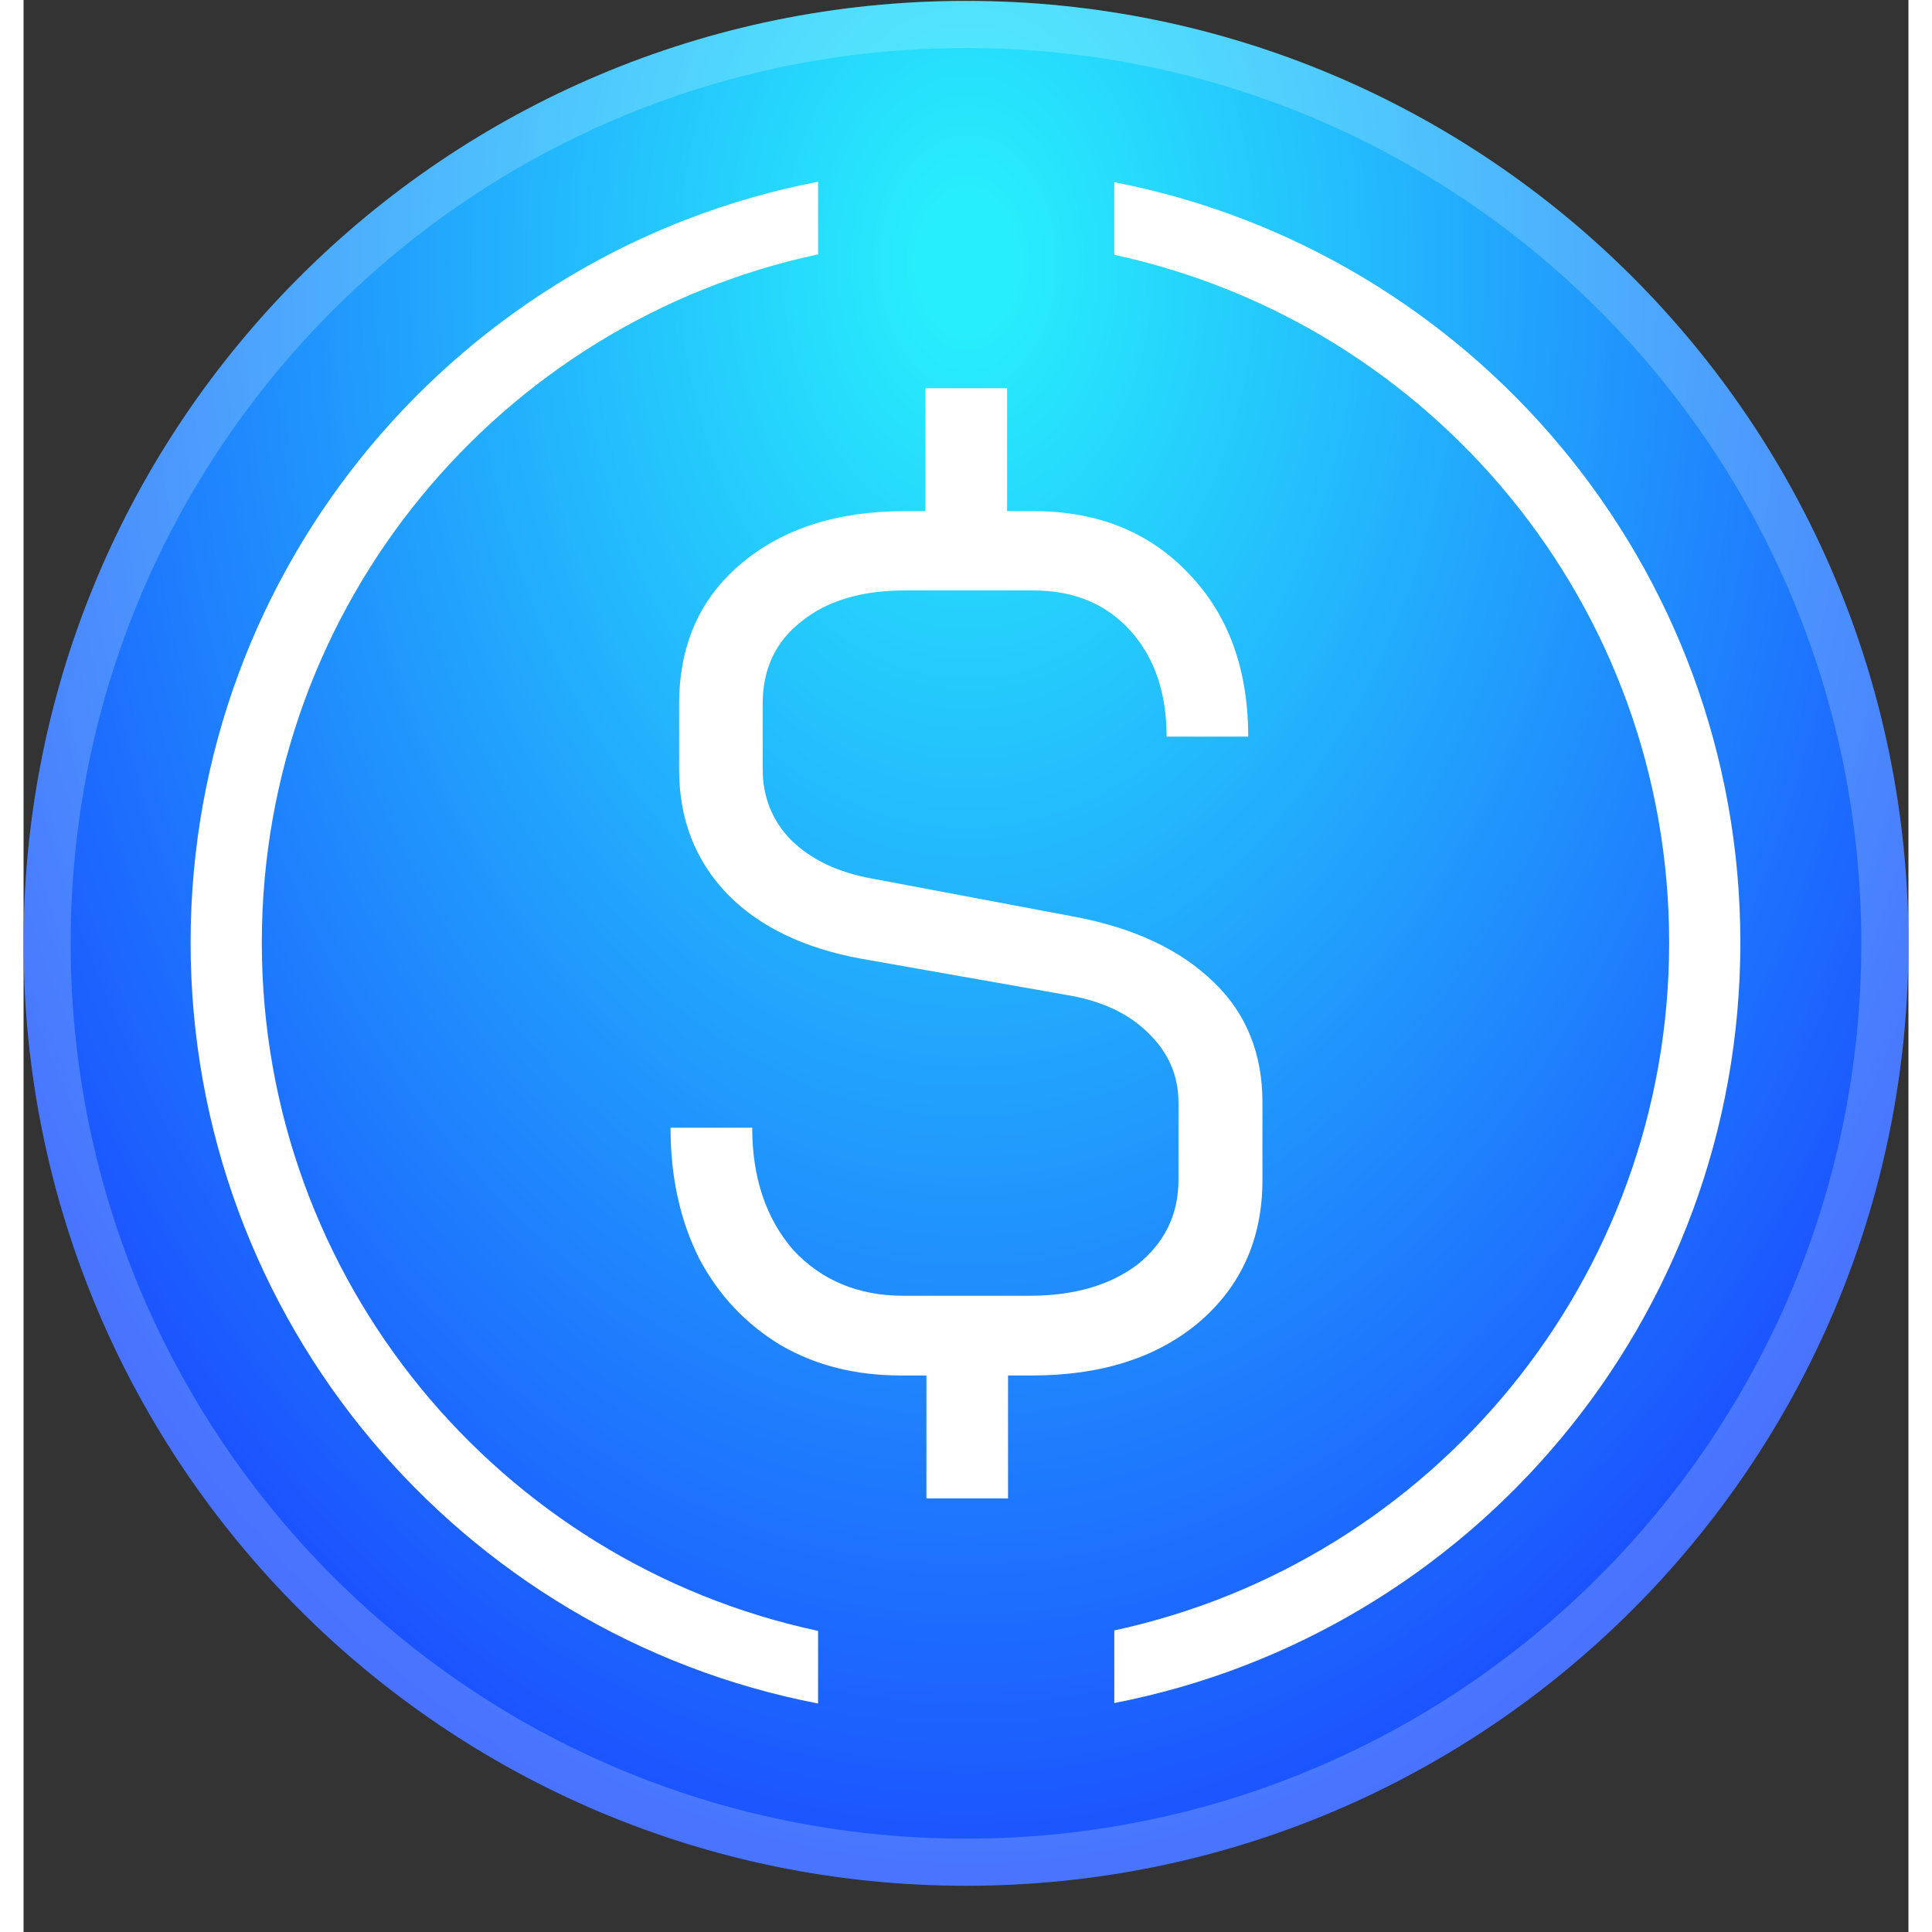 <svg width="32" height="32" viewBox="0 0 40 41" fill="none" xmlns="http://www.w3.org/2000/svg">
<rect x="0" y="0" width="40" height="41" fill="#333333" stroke="none"/>
<g clip-path="url(#clip0_10155_1026)">
<path d="M20 0.019C8.954 0.019 0 8.972 0 20.019C0 31.065 8.954 40.019 20 40.019C31.046 40.019 40 31.065 40 20.019C40 8.972 31.046 0.019 20 0.019Z" fill="url(#paint0_radial_10155_1026)"/>
<path d="M20 0.519C30.77 0.519 39.5 9.249 39.5 20.019C39.5 30.789 30.77 39.519 20 39.519C9.23 39.519 0.5 30.789 0.5 20.019C0.5 9.249 9.23 0.519 20 0.519Z" stroke="white" stroke-opacity="0.2"/>
<path fill-rule="evenodd" clip-rule="evenodd" d="M16.861 3.857C9.276 5.317 3.545 11.996 3.545 20.004C3.545 28.012 9.276 34.69 16.861 36.151V34.61C10.113 33.169 5.056 27.176 5.056 20.004C5.056 12.832 10.113 6.838 16.861 5.398V3.857ZM23.147 5.408V3.867C30.722 5.337 36.433 12.006 36.433 20.004C36.433 28.002 30.722 34.67 23.147 36.141V34.6C29.876 33.149 34.922 27.166 34.922 20.004C34.922 12.842 29.876 6.858 23.147 5.408Z" fill="white"/>
<path d="M22.333 19.46C23.592 19.702 24.559 20.165 25.254 20.84C25.949 21.505 26.291 22.361 26.291 23.398V25.04C26.291 26.289 25.838 27.297 24.942 28.062C24.045 28.818 22.857 29.19 21.396 29.19H20.892V31.799H19.16V29.19H18.626C17.659 29.19 16.813 28.979 16.067 28.546C15.332 28.102 14.748 27.488 14.335 26.702C13.932 25.896 13.73 24.98 13.73 23.932H15.463C15.463 24.99 15.755 25.856 16.329 26.521C16.924 27.166 17.709 27.498 18.666 27.498H21.346C22.293 27.498 23.058 27.277 23.642 26.833C24.216 26.37 24.509 25.776 24.509 25.04V23.398C24.509 22.814 24.287 22.321 23.854 21.908C23.431 21.495 22.857 21.233 22.121 21.112L17.78 20.346C16.561 20.125 15.604 19.661 14.929 18.966C14.254 18.261 13.912 17.385 13.912 16.327V14.947C13.912 13.698 14.345 12.711 15.211 11.976C16.098 11.22 17.266 10.847 18.706 10.847H19.14V8.239H20.872V10.847H21.426C22.796 10.847 23.894 11.291 24.73 12.177C25.566 13.043 25.989 14.202 25.989 15.632H24.257C24.257 14.695 23.995 13.94 23.481 13.376C22.967 12.812 22.282 12.53 21.426 12.53H18.697C17.78 12.53 17.044 12.751 16.501 13.194C15.957 13.617 15.685 14.202 15.685 14.937V16.317C15.685 16.911 15.886 17.415 16.289 17.828C16.712 18.241 17.276 18.513 18.001 18.644L22.333 19.46Z" fill="white"/>
</g>
<defs>
<radialGradient id="paint0_radial_10155_1026" cx="0" cy="0" r="1" gradientUnits="userSpaceOnUse" gradientTransform="translate(20.039 5.855) rotate(90) scale(42.169 29.683)">
<stop offset="0.031" stop-color="#27EEFC"/>
<stop offset="0.807" stop-color="#1B50FE"/>
</radialGradient>
<clipPath id="clip0_10155_1026">
<rect width="40" height="40" fill="white" transform="translate(0 0.019)"/>
</clipPath>
</defs>
</svg>
